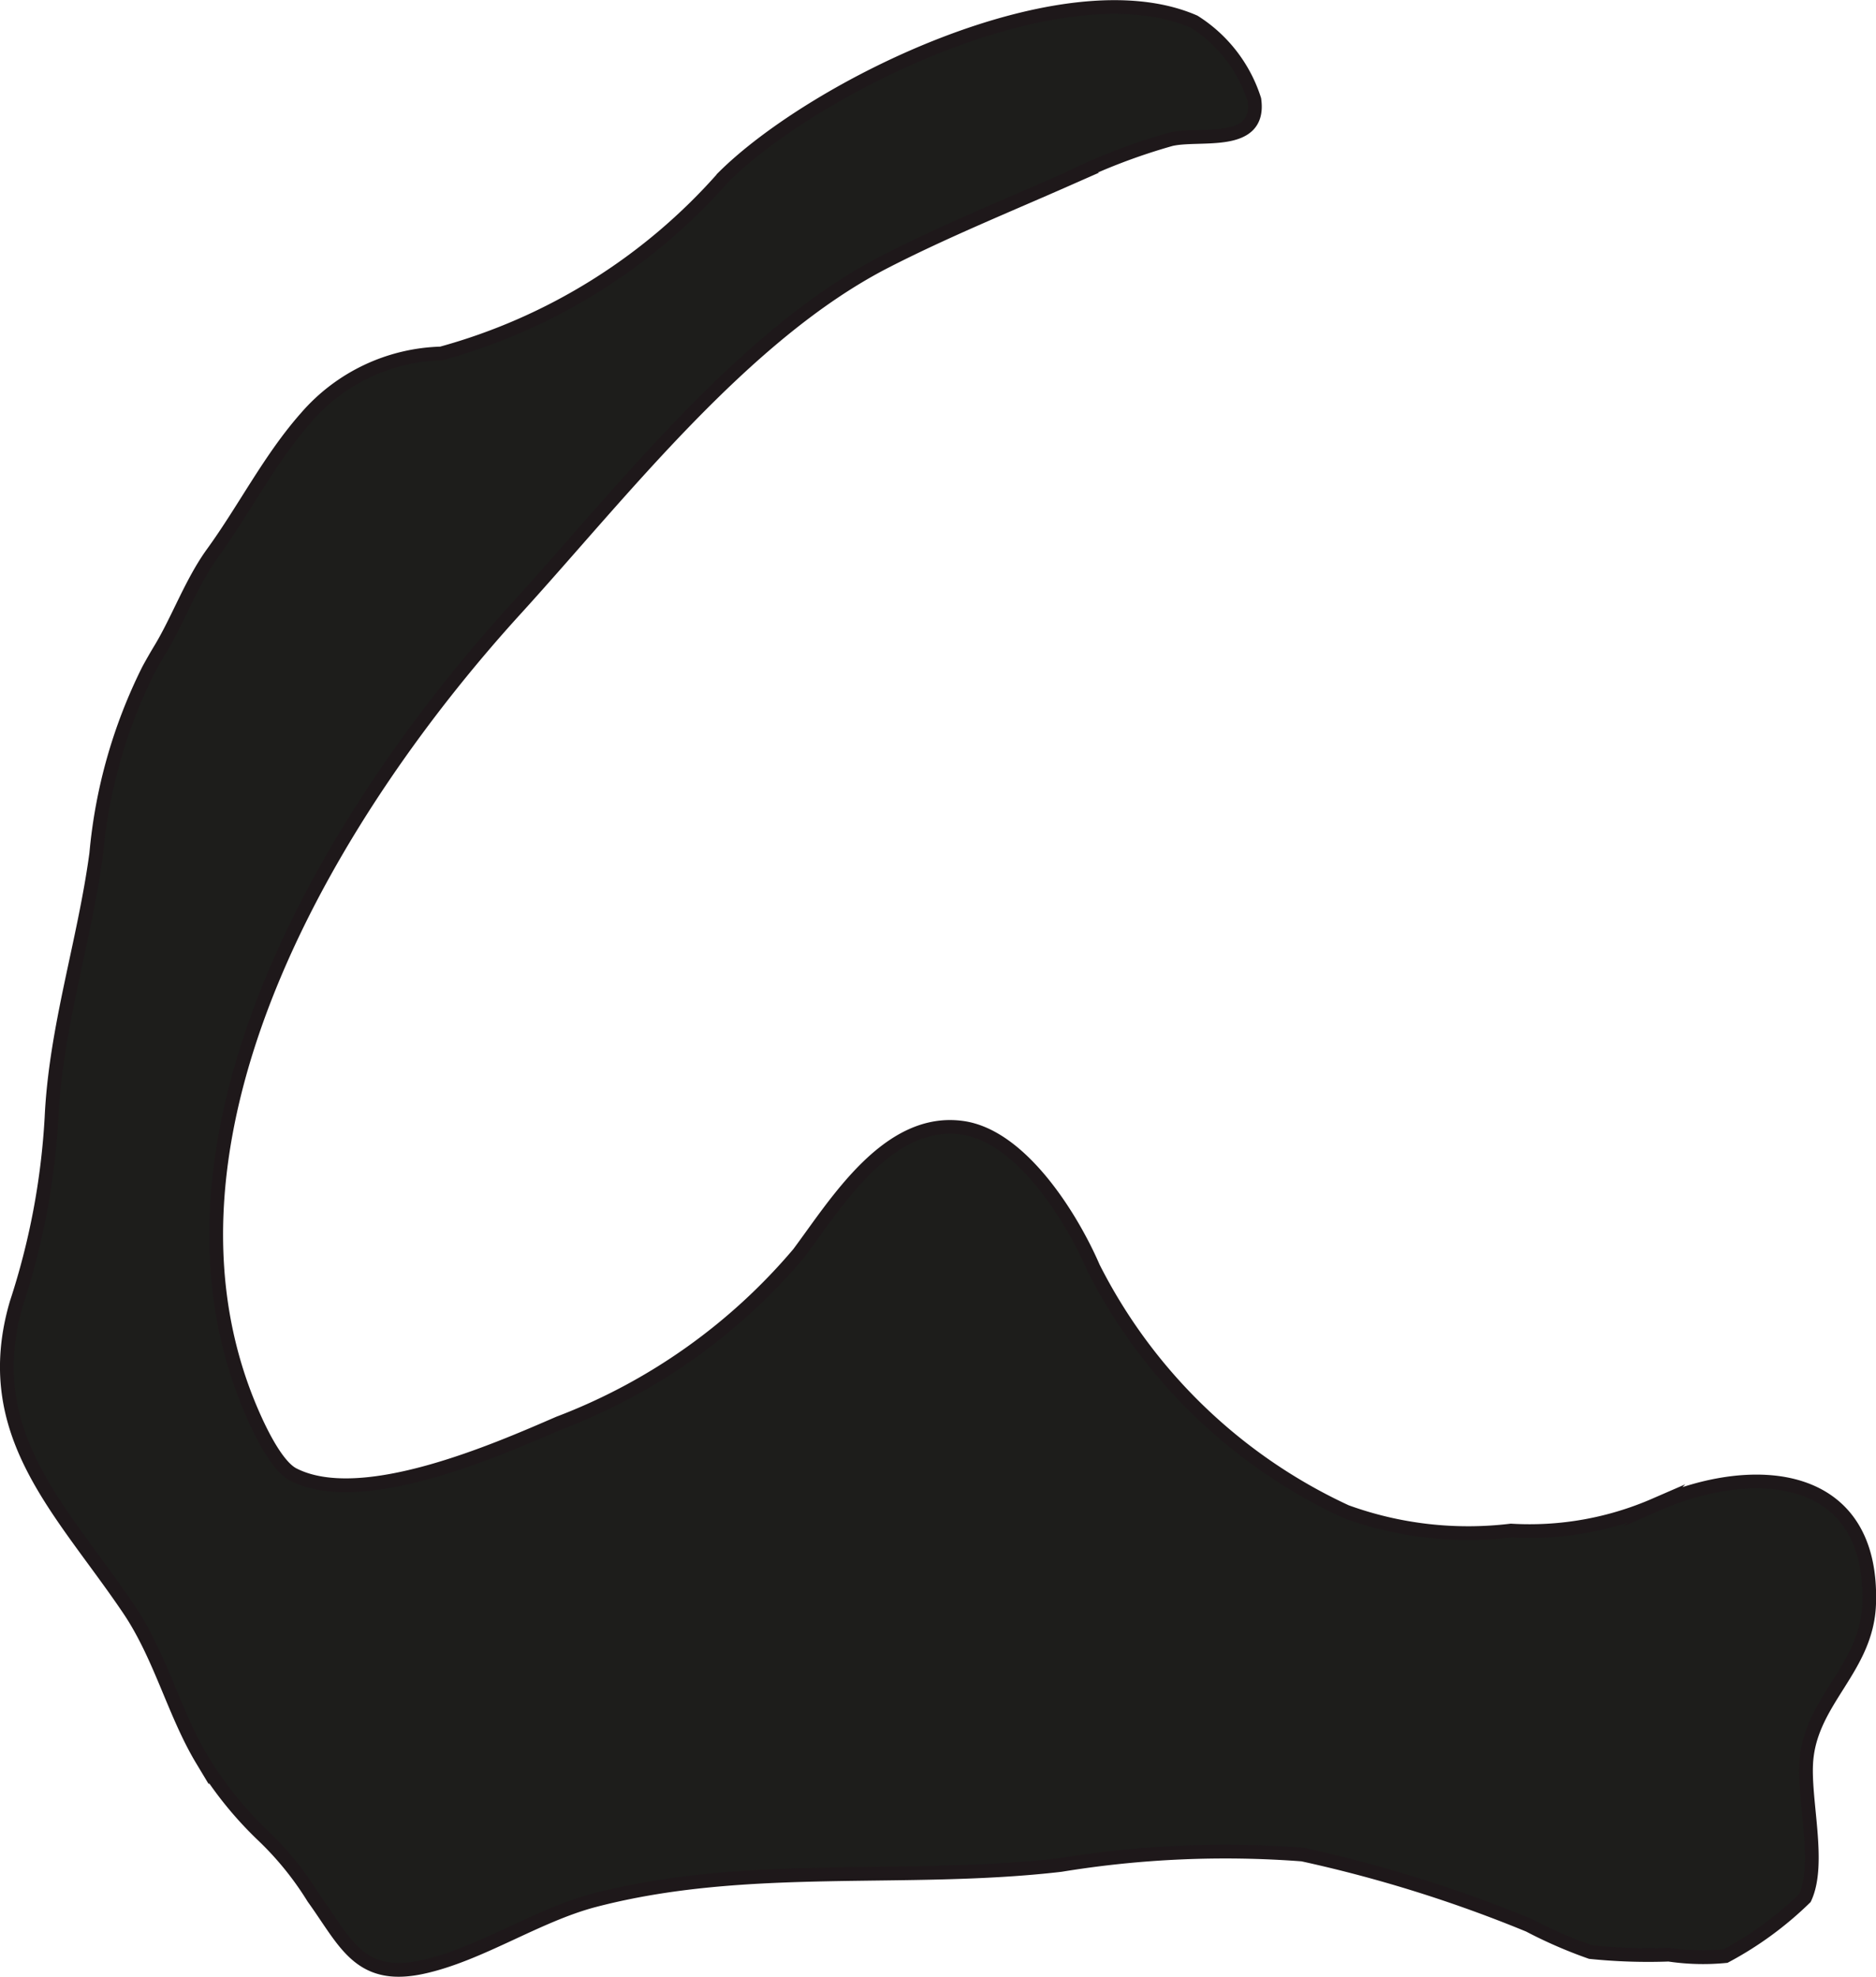 <?xml version="1.0" encoding="UTF-8"?>
<svg xmlns="http://www.w3.org/2000/svg"
     version="1.1"
     width="7.219mm"
     height="7.605mm"
     viewBox="0 0 20.464 21.558">
   <defs>
      <style type="text/css">
      .a {
        fill: #1d1d1b;
        stroke: #1e181a;
        stroke-miterlimit: 10;
        stroke-width: 0.15px;
      }
    </style>
   </defs>
   <path class="a"
         d="M1.62,7.304a5.602,5.602,0,0,0-.57,2.006c-.131.969-.442,1.896-.488,2.879a7.892,7.892,0,0,1-.382,2.023c-.417,1.423.492,2.253,1.224,3.336.347.513.495,1.136.8,1.643a4.028,4.028,0,0,0,.652.815,3.427,3.427,0,0,1,.563.692c.346.479.497.901,1.181.756.63-.134,1.255-.567,1.888-.731,1.669-.434,3.388-.187,5.082-.384a11.131,11.131,0,0,1,2.638-.114,14.751,14.751,0,0,1,2.471.772,5.04,5.04,0,0,0,.671.292,6.197,6.197,0,0,0,.854.028,2.532,2.532,0,0,0,.618.016,3.797,3.797,0,0,0,.867-.634c.177-.381-.021-1.083.016-1.506.057-.658.661-1.002.684-1.703.048-1.443-1.243-1.561-2.338-1.076a3.425,3.425,0,0,1-1.569.278,3.904,3.904,0,0,1-1.798-.206,5.829,5.829,0,0,1-2.757-2.662c-.233-.54-.783-1.432-1.426-1.524-.814-.117-1.379.821-1.789,1.37a6.405,6.405,0,0,1-2.615,1.85c-.681.295-2.15.942-2.897.561-.217-.11-.439-.634-.525-.857-1.135-2.955 1-6.441,2.95-8.581,1.149-1.261,2.487-2.998,4.033-3.791.644-.33,1.315-.603,1.977-.895a6.568,6.568,0,0,1,1.137-.438c.317-.074.986.091.911-.433a1.567,1.567,0,0,0-.656-.849c-1.432-.624-4.141.707-5.136,1.696A6.331,6.331,0,0,1,4.812,3.855a2.017,2.017,0,0,0-1.471.697c-.397.448-.67.994-1.02,1.477-.234.322-.381.738-.578,1.06Q1.678,7.197,1.62,7.304Z"/>
</svg>
